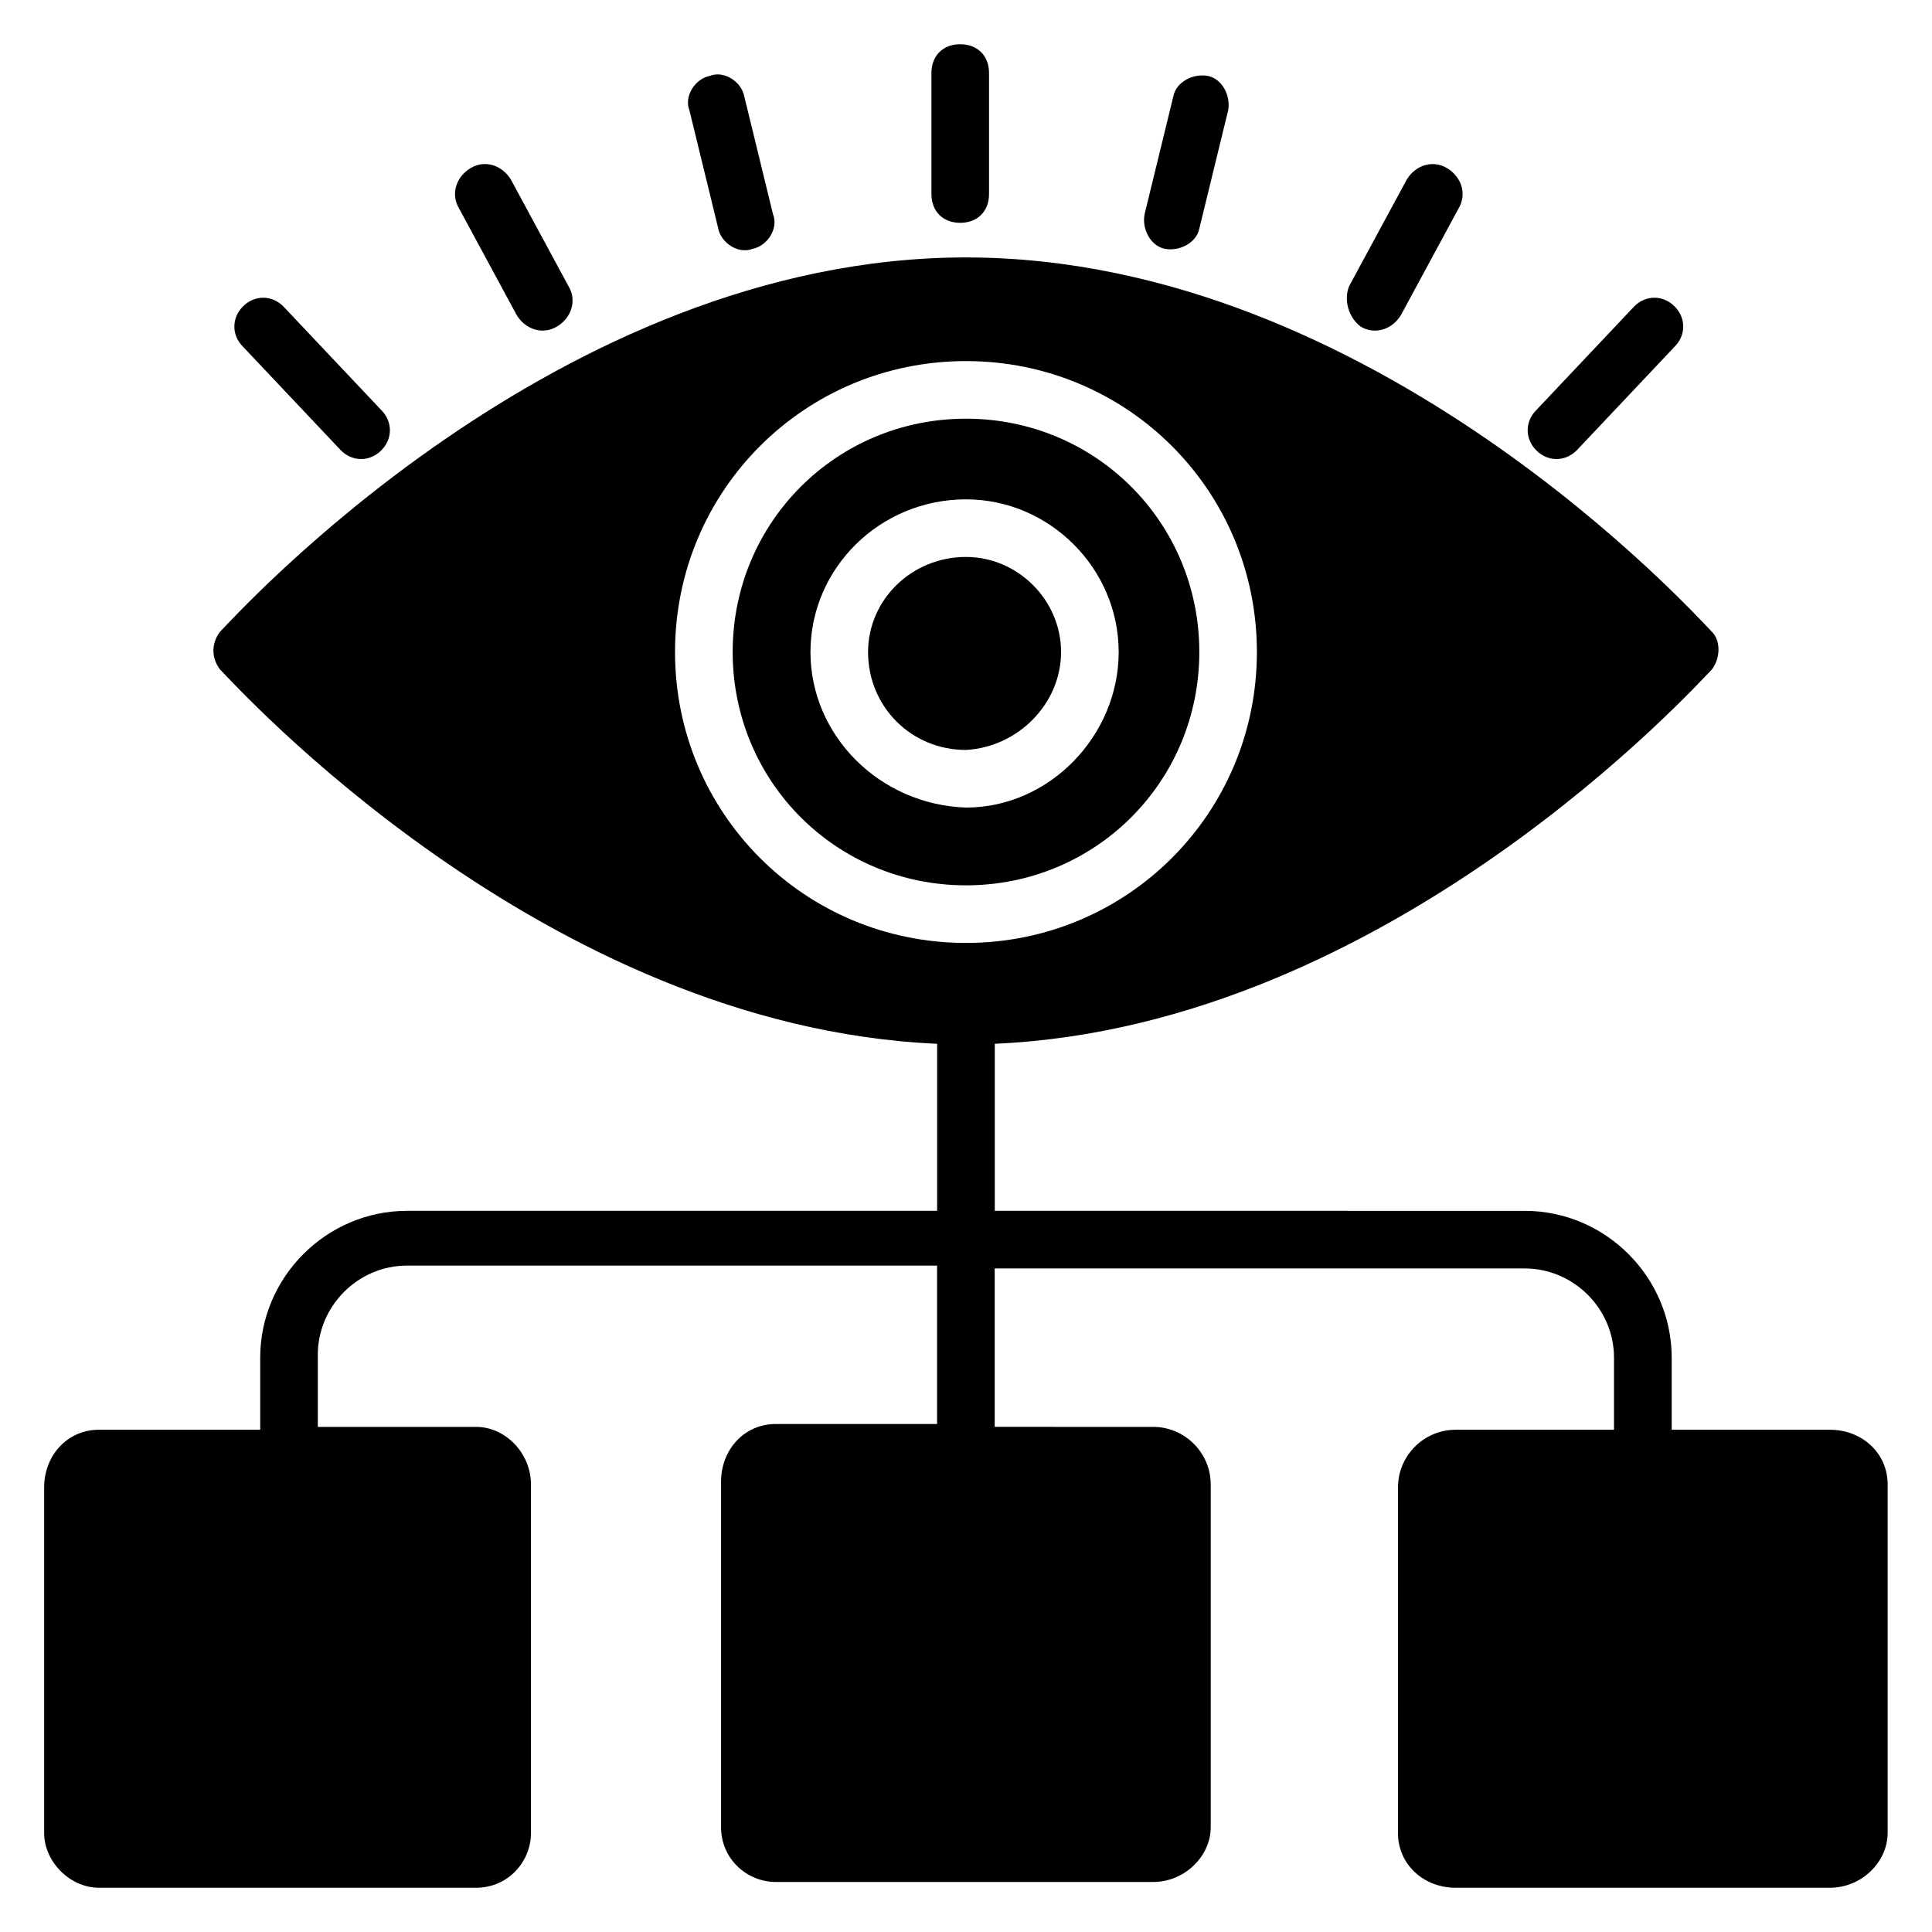 <?xml version="1.0" encoding="UTF-8"?>
<!-- Uploaded to: ICON Repo, www.svgrepo.com, Generator: ICON Repo Mixer Tools -->
<svg fill="#000000" width="800px" height="800px" version="1.1" viewBox="144 144 512 512" xmlns="http://www.w3.org/2000/svg">
 <g>
  <path d="m425.19 316.79c0-13.742-11.449-25.191-25.191-25.191-14.504 0-25.953 11.449-25.953 25.191 0 14.504 11.449 25.953 25.953 25.953 13.742-0.762 25.191-12.211 25.191-25.953z"/>
  <path d="m461.83 316.79c0-34.352-27.48-61.832-61.832-61.832-34.352 0-61.832 27.48-61.832 61.832 0 34.352 27.48 61.832 61.832 61.832 34.352 0 61.832-27.48 61.832-61.832zm-103.05 0c0-22.137 18.32-40.457 41.223-40.457 22.137 0 40.457 18.32 40.457 40.457s-18.32 41.223-40.457 41.223c-22.902-0.766-41.223-19.086-41.223-41.223z"/>
  <path d="m234.35 263.36c3.055 3.055 7.633 3.055 10.688 0 3.055-3.055 3.055-7.633 0-10.688l-25.953-27.48c-3.055-3.055-7.633-3.055-10.688 0-3.055 3.055-3.055 7.633 0 10.688z"/>
  <path d="m280.92 227.48c2.289 3.816 6.871 5.344 10.688 3.055 3.816-2.289 5.344-6.871 3.055-10.688l-15.266-28.242c-2.289-3.816-6.871-5.344-10.688-3.055-3.816 2.289-5.344 6.871-3.055 10.688z"/>
  <path d="m334.35 204.58c0.762 3.816 5.344 6.871 9.16 5.344 3.816-0.762 6.871-5.344 5.344-9.16l-7.633-31.297c-0.762-3.816-5.344-6.871-9.16-5.344-3.816 0.762-6.871 5.344-5.344 9.16z"/>
  <path d="m398.47 203.05c4.582 0 7.633-3.055 7.633-7.633v-32.062c0-4.582-3.055-7.633-7.633-7.633-4.582 0-7.633 3.055-7.633 7.633v32.062c0 4.578 3.051 7.633 7.633 7.633z"/>
  <path d="m452.67 209.93c3.816 0.762 8.398-1.527 9.16-5.344l7.633-31.297c0.762-3.816-1.527-8.398-5.344-9.16-3.816-0.762-8.398 1.527-9.16 5.344l-7.633 31.297c-0.762 3.816 1.527 8.395 5.344 9.16z"/>
  <path d="m504.58 230.54c3.816 2.289 8.398 0.762 10.688-3.055l15.266-28.242c2.289-3.816 0.762-8.398-3.055-10.688-3.816-2.289-8.398-0.762-10.688 3.055l-15.266 28.242c-1.527 3.816 0 8.398 3.055 10.688z"/>
  <path d="m561.83 263.36 25.953-27.48c3.055-3.055 3.055-7.633 0-10.688-3.055-3.055-7.633-3.055-10.688 0l-25.953 27.48c-3.055 3.055-3.055 7.633 0 10.688s7.633 3.055 10.688 0z"/>
  <path d="m629 522.9h-41.984v-19.082c0-21.375-17.559-38.93-38.93-38.93l-140.46-0.004v-44.273c104.58-4.582 186.26-95.418 190.07-99.234 2.289-3.055 2.289-7.633 0-9.922-3.816-3.816-89.312-99.234-197.71-99.234s-193.89 95.418-197.71 99.234c-2.289 3.055-2.289 6.871 0 9.922 3.816 3.816 85.496 94.656 190.07 99.234v44.273h-140.46c-21.375 0-38.93 17.559-38.93 38.93v19.082l-42.75 0.004c-8.398 0-14.504 6.871-14.504 15.266v91.602c0 7.633 6.871 14.504 14.504 14.504h100c8.398 0 14.504-6.871 14.504-14.504v-92.363c0-8.398-6.871-15.266-14.504-15.266h-41.984v-19.082c0-12.977 10.688-23.664 23.664-23.664l140.45-0.004v41.984h-42.746c-8.398 0-14.504 6.871-14.504 15.266v91.602c0 8.398 6.871 14.504 14.504 14.504h100c8.398 0 15.266-6.871 15.266-14.504v-90.836c0-8.398-6.871-15.266-15.266-15.266l-41.984-0.004v-41.984h140.46c12.977 0 23.664 10.688 23.664 23.664v19.082l-41.984 0.004c-8.398 0-15.266 6.871-15.266 15.266v91.602c0 8.398 6.871 14.504 15.266 14.504h99.234c8.398 0 15.266-6.871 15.266-14.504v-92.363c0-8.398-6.871-14.504-15.266-14.504zm-306.11-206.11c0-42.746 34.352-77.098 77.102-77.098 42.746 0 77.098 34.352 77.098 77.098 0 42.746-34.352 77.098-77.098 77.098-42.75 0-77.102-34.348-77.102-77.098z"/>
 </g>
</svg>